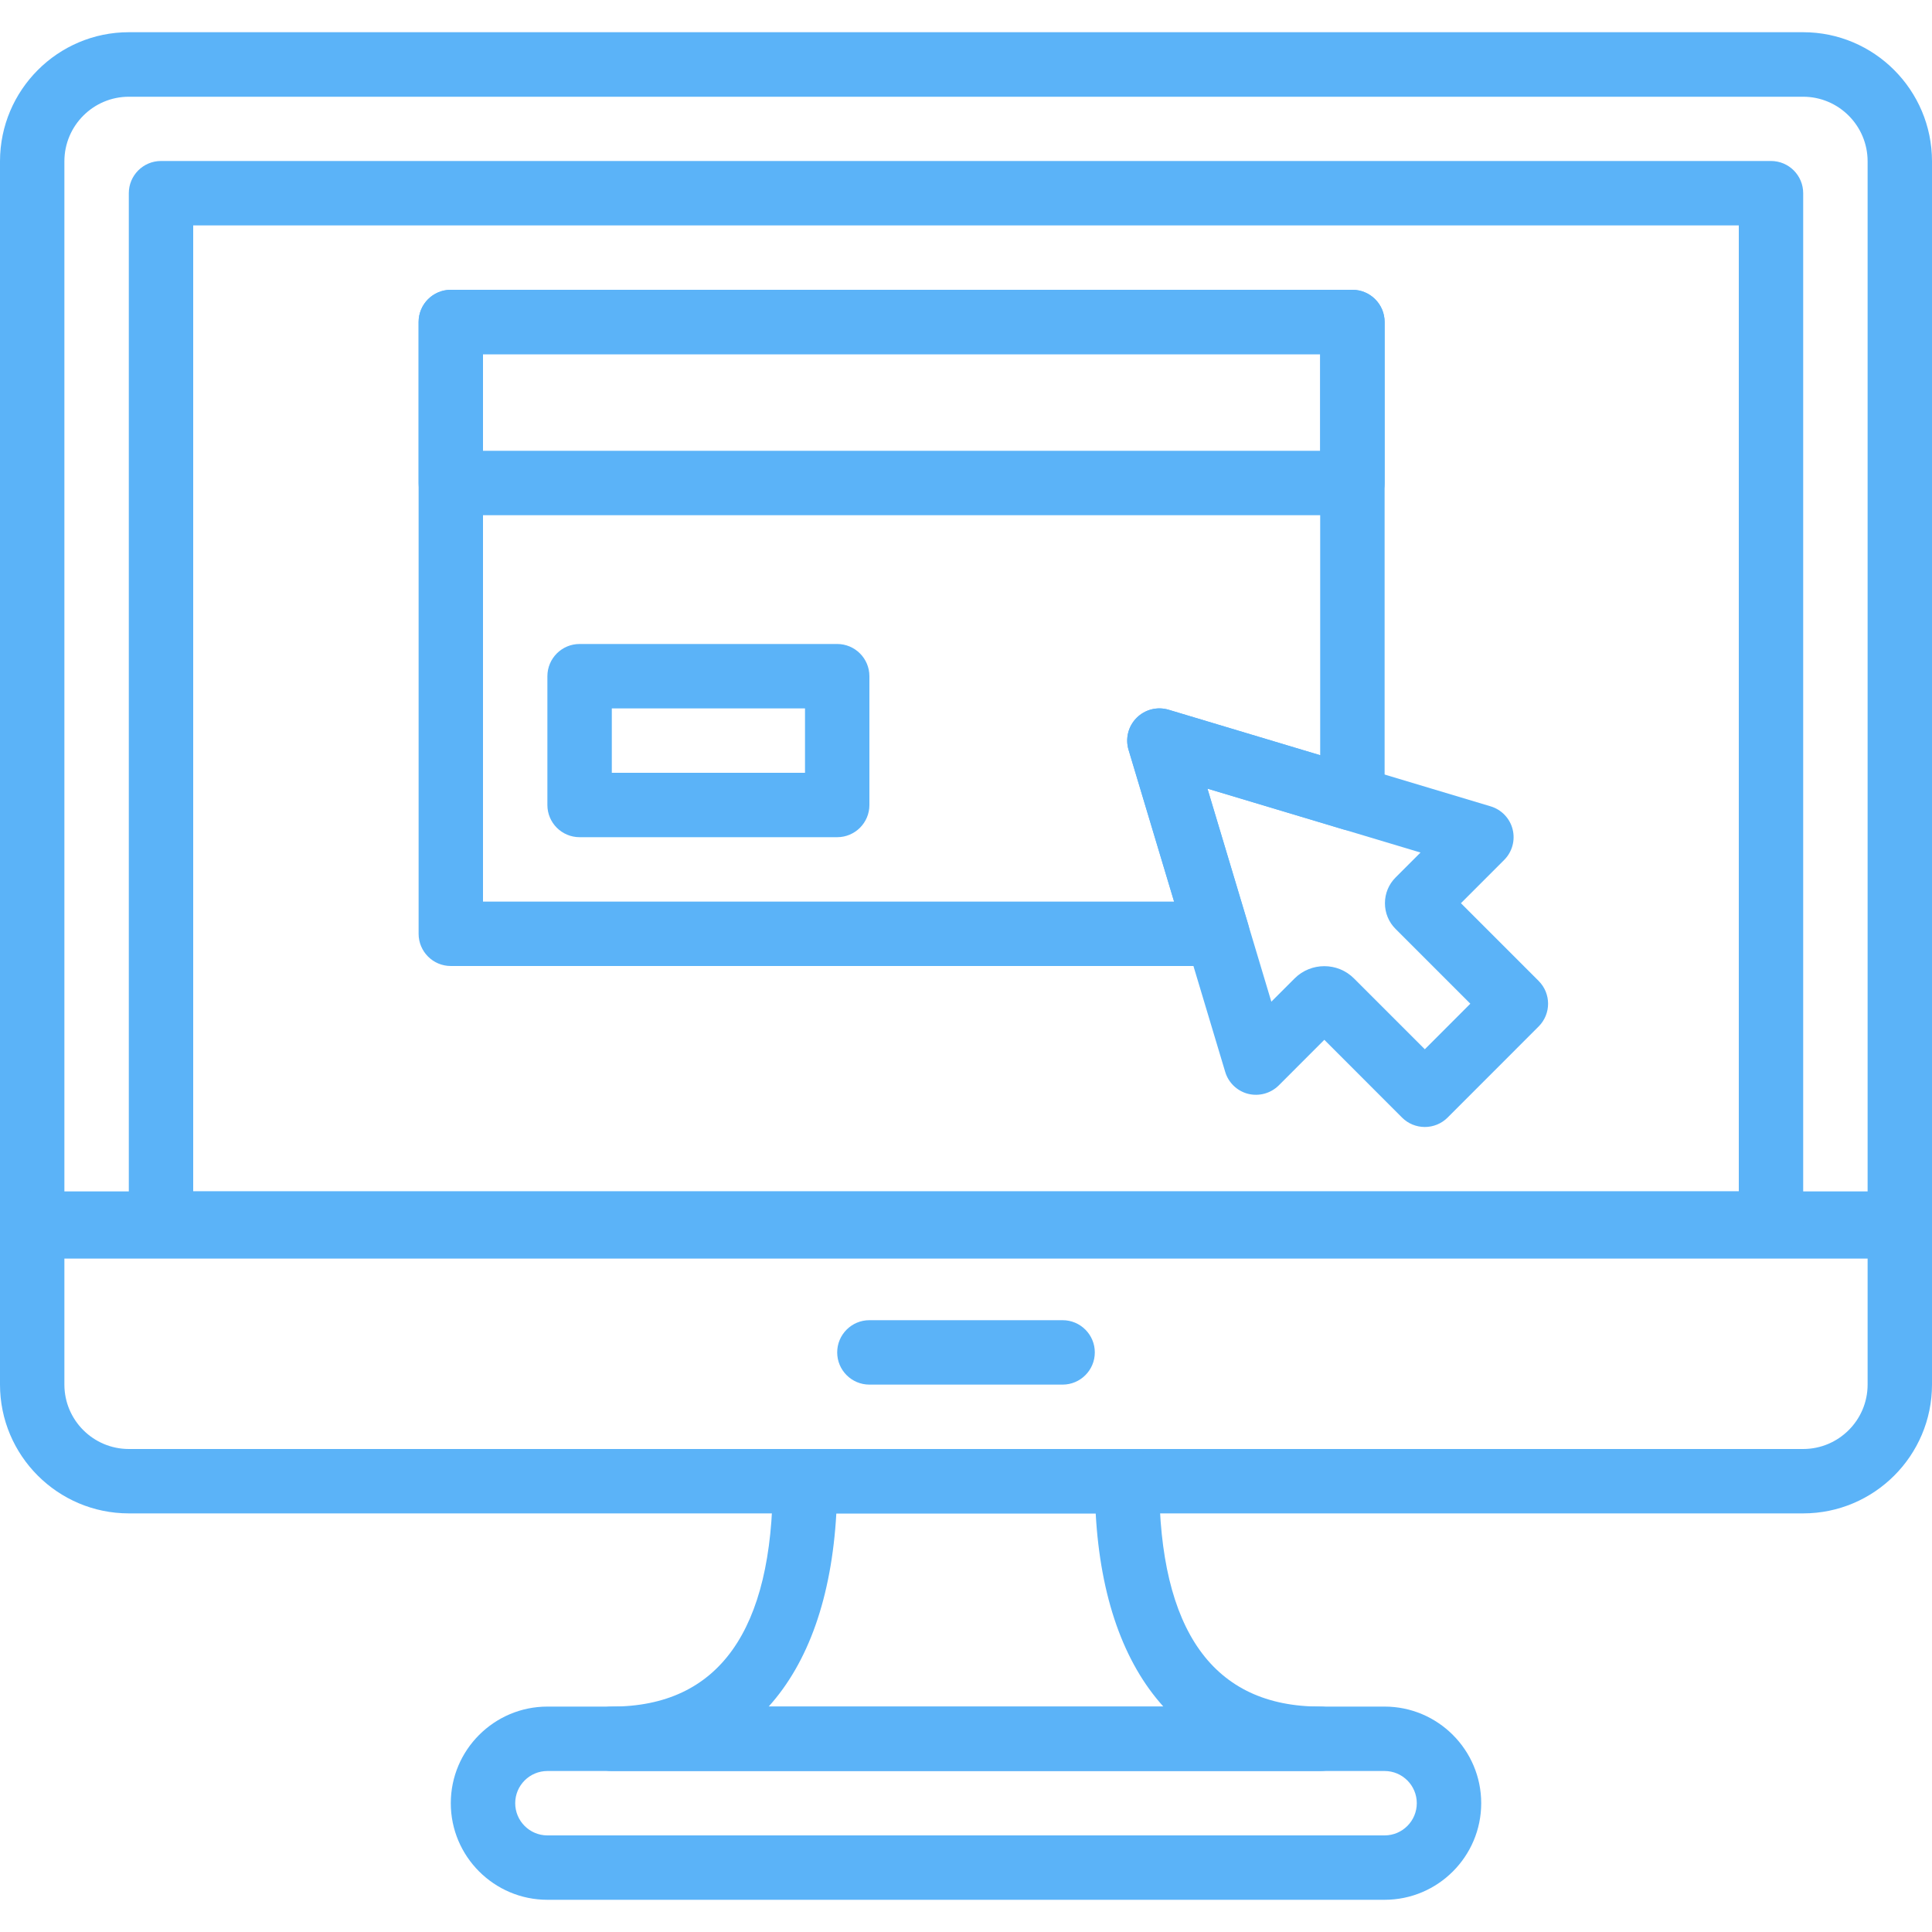 <svg width="70" height="70" viewBox="0 0 70 70" fill="none" xmlns="http://www.w3.org/2000/svg">
<path d="M65.332 1.167H4.668C2.094 1.167 0 3.266 0 5.845V44.431C0 45.076 0.523 45.6 1.167 45.6H68.833C69.477 45.6 70 45.076 70 44.431V5.845C70 3.266 67.906 1.167 65.332 1.167ZM67.667 43.262H2.333V5.845C2.333 4.554 3.381 3.505 4.668 3.505H65.332C66.619 3.505 67.667 4.554 67.667 5.845V43.262Z" fill="#5BB3F8"/>
<path d="M68.833 43.167H1.167C0.523 43.167 0 43.689 0 44.333V50.165C0 52.739 2.094 54.833 4.668 54.833H65.332C67.906 54.833 70 52.739 70 50.165V44.333C70 43.689 69.477 43.167 68.833 43.167ZM67.667 50.166C67.667 51.454 66.619 52.5 65.332 52.5H4.668C3.381 52.5 2.333 51.454 2.333 50.166V45.5H67.667V50.166H67.667Z" fill="#5BB3F8"/>
<path d="M38.5 47.833H31.5C30.856 47.833 30.333 48.356 30.333 49C30.333 49.644 30.856 50.167 31.5 50.167H38.5C39.144 50.167 39.667 49.644 39.667 49C39.667 48.356 39.144 47.833 38.5 47.833Z" fill="#5BB3F8"/>
<path d="M64.167 5.833H5.833C5.189 5.833 4.667 6.356 4.667 7V44.333C4.667 44.977 5.189 45.5 5.833 45.5H64.167C64.811 45.5 65.333 44.977 65.333 44.333V7C65.333 6.356 64.811 5.833 64.167 5.833ZM63 43.167H7V8.167H63V43.167Z" fill="#5BB3F8"/>
<path d="M50.167 61.833H19.833C17.904 61.833 16.333 63.404 16.333 65.333C16.333 67.263 17.904 68.833 19.833 68.833H50.167C52.096 68.833 53.667 67.263 53.667 65.333C53.667 63.404 52.096 61.833 50.167 61.833ZM50.167 66.5H19.833C19.189 66.5 18.667 65.976 18.667 65.333C18.667 64.691 19.189 64.167 19.833 64.167H50.167C50.811 64.167 51.333 64.691 51.333 65.333C51.333 65.976 50.811 66.5 50.167 66.5Z" fill="#5BB3F8"/>
<path d="M47.833 61.833C43.962 61.833 42 59.086 42 53.667C42 53.023 41.477 52.5 40.833 52.5H29.167C28.523 52.5 28 53.023 28 53.667C28 59.086 26.038 61.833 22.167 61.833C21.523 61.833 21 62.356 21 63C21 63.644 21.523 64.167 22.167 64.167H47.833C48.477 64.167 49 63.644 49 63C49 62.356 48.477 61.833 47.833 61.833ZM27.849 61.833C29.286 60.242 30.131 57.873 30.302 54.833H39.699C39.868 57.873 40.714 60.242 42.152 61.833H27.849Z" fill="#5BB3F8"/>
<path d="M55.748 35.541L52.932 32.725L54.498 31.158C54.789 30.868 54.906 30.445 54.805 30.047C54.705 29.65 54.403 29.335 54.01 29.216L42.343 25.716C41.931 25.592 41.487 25.705 41.183 26.009C40.879 26.312 40.767 26.758 40.891 27.168L44.391 38.835C44.508 39.229 44.825 39.531 45.222 39.632C45.619 39.73 46.042 39.615 46.333 39.325L47.983 37.674L50.799 40.492C51.017 40.711 51.315 40.833 51.624 40.833C51.933 40.833 52.23 40.711 52.449 40.492L55.748 37.191C56.204 36.735 56.204 35.998 55.748 35.541ZM51.624 38.017L49.059 35.452C48.762 35.154 48.372 35.006 47.983 35.006C47.592 35.006 47.202 35.155 46.906 35.45L46.063 36.293L43.748 28.573L51.468 30.889L50.565 31.792C50.316 32.041 50.179 32.373 50.179 32.725C50.179 33.079 50.317 33.412 50.567 33.66L53.273 36.366L51.624 38.017Z" fill="#5BB3F8"/>
<path d="M49 10.5H16.333C15.689 10.5 15.167 11.023 15.167 11.667V17.5C15.167 18.144 15.689 18.667 16.333 18.667H49C49.644 18.667 50.167 18.144 50.167 17.5V11.667C50.167 11.023 49.644 10.5 49 10.5ZM47.833 16.333H17.5V12.833H47.833V16.333Z" fill="#5BB3F8"/>
<path d="M30.333 23.333H21C20.356 23.333 19.833 23.856 19.833 24.5V29.167C19.833 29.811 20.356 30.333 21 30.333H30.333C30.977 30.333 31.5 29.811 31.5 29.167V24.5C31.5 23.856 30.977 23.333 30.333 23.333ZM29.167 28H22.167V25.667H29.167V28Z" fill="#5BB3F8"/>
<path d="M49 10.5H16.333C15.689 10.5 15.167 11.023 15.167 11.667V33.833C15.167 34.477 15.689 35 16.333 35H44.107C44.477 35 44.823 34.826 45.043 34.53C45.263 34.233 45.331 33.851 45.225 33.497L43.748 28.573L48.665 30.049C49.019 30.155 49.401 30.087 49.697 29.867C49.993 29.647 50.167 29.3 50.167 28.931V11.667C50.167 11.023 49.644 10.5 49 10.5ZM47.833 27.363L42.342 25.716C41.93 25.592 41.486 25.705 41.182 26.009C40.878 26.313 40.766 26.758 40.889 27.169L42.539 32.667H17.5V12.833H47.833V27.363Z" fill="#5BB3F8"/>
</svg>
